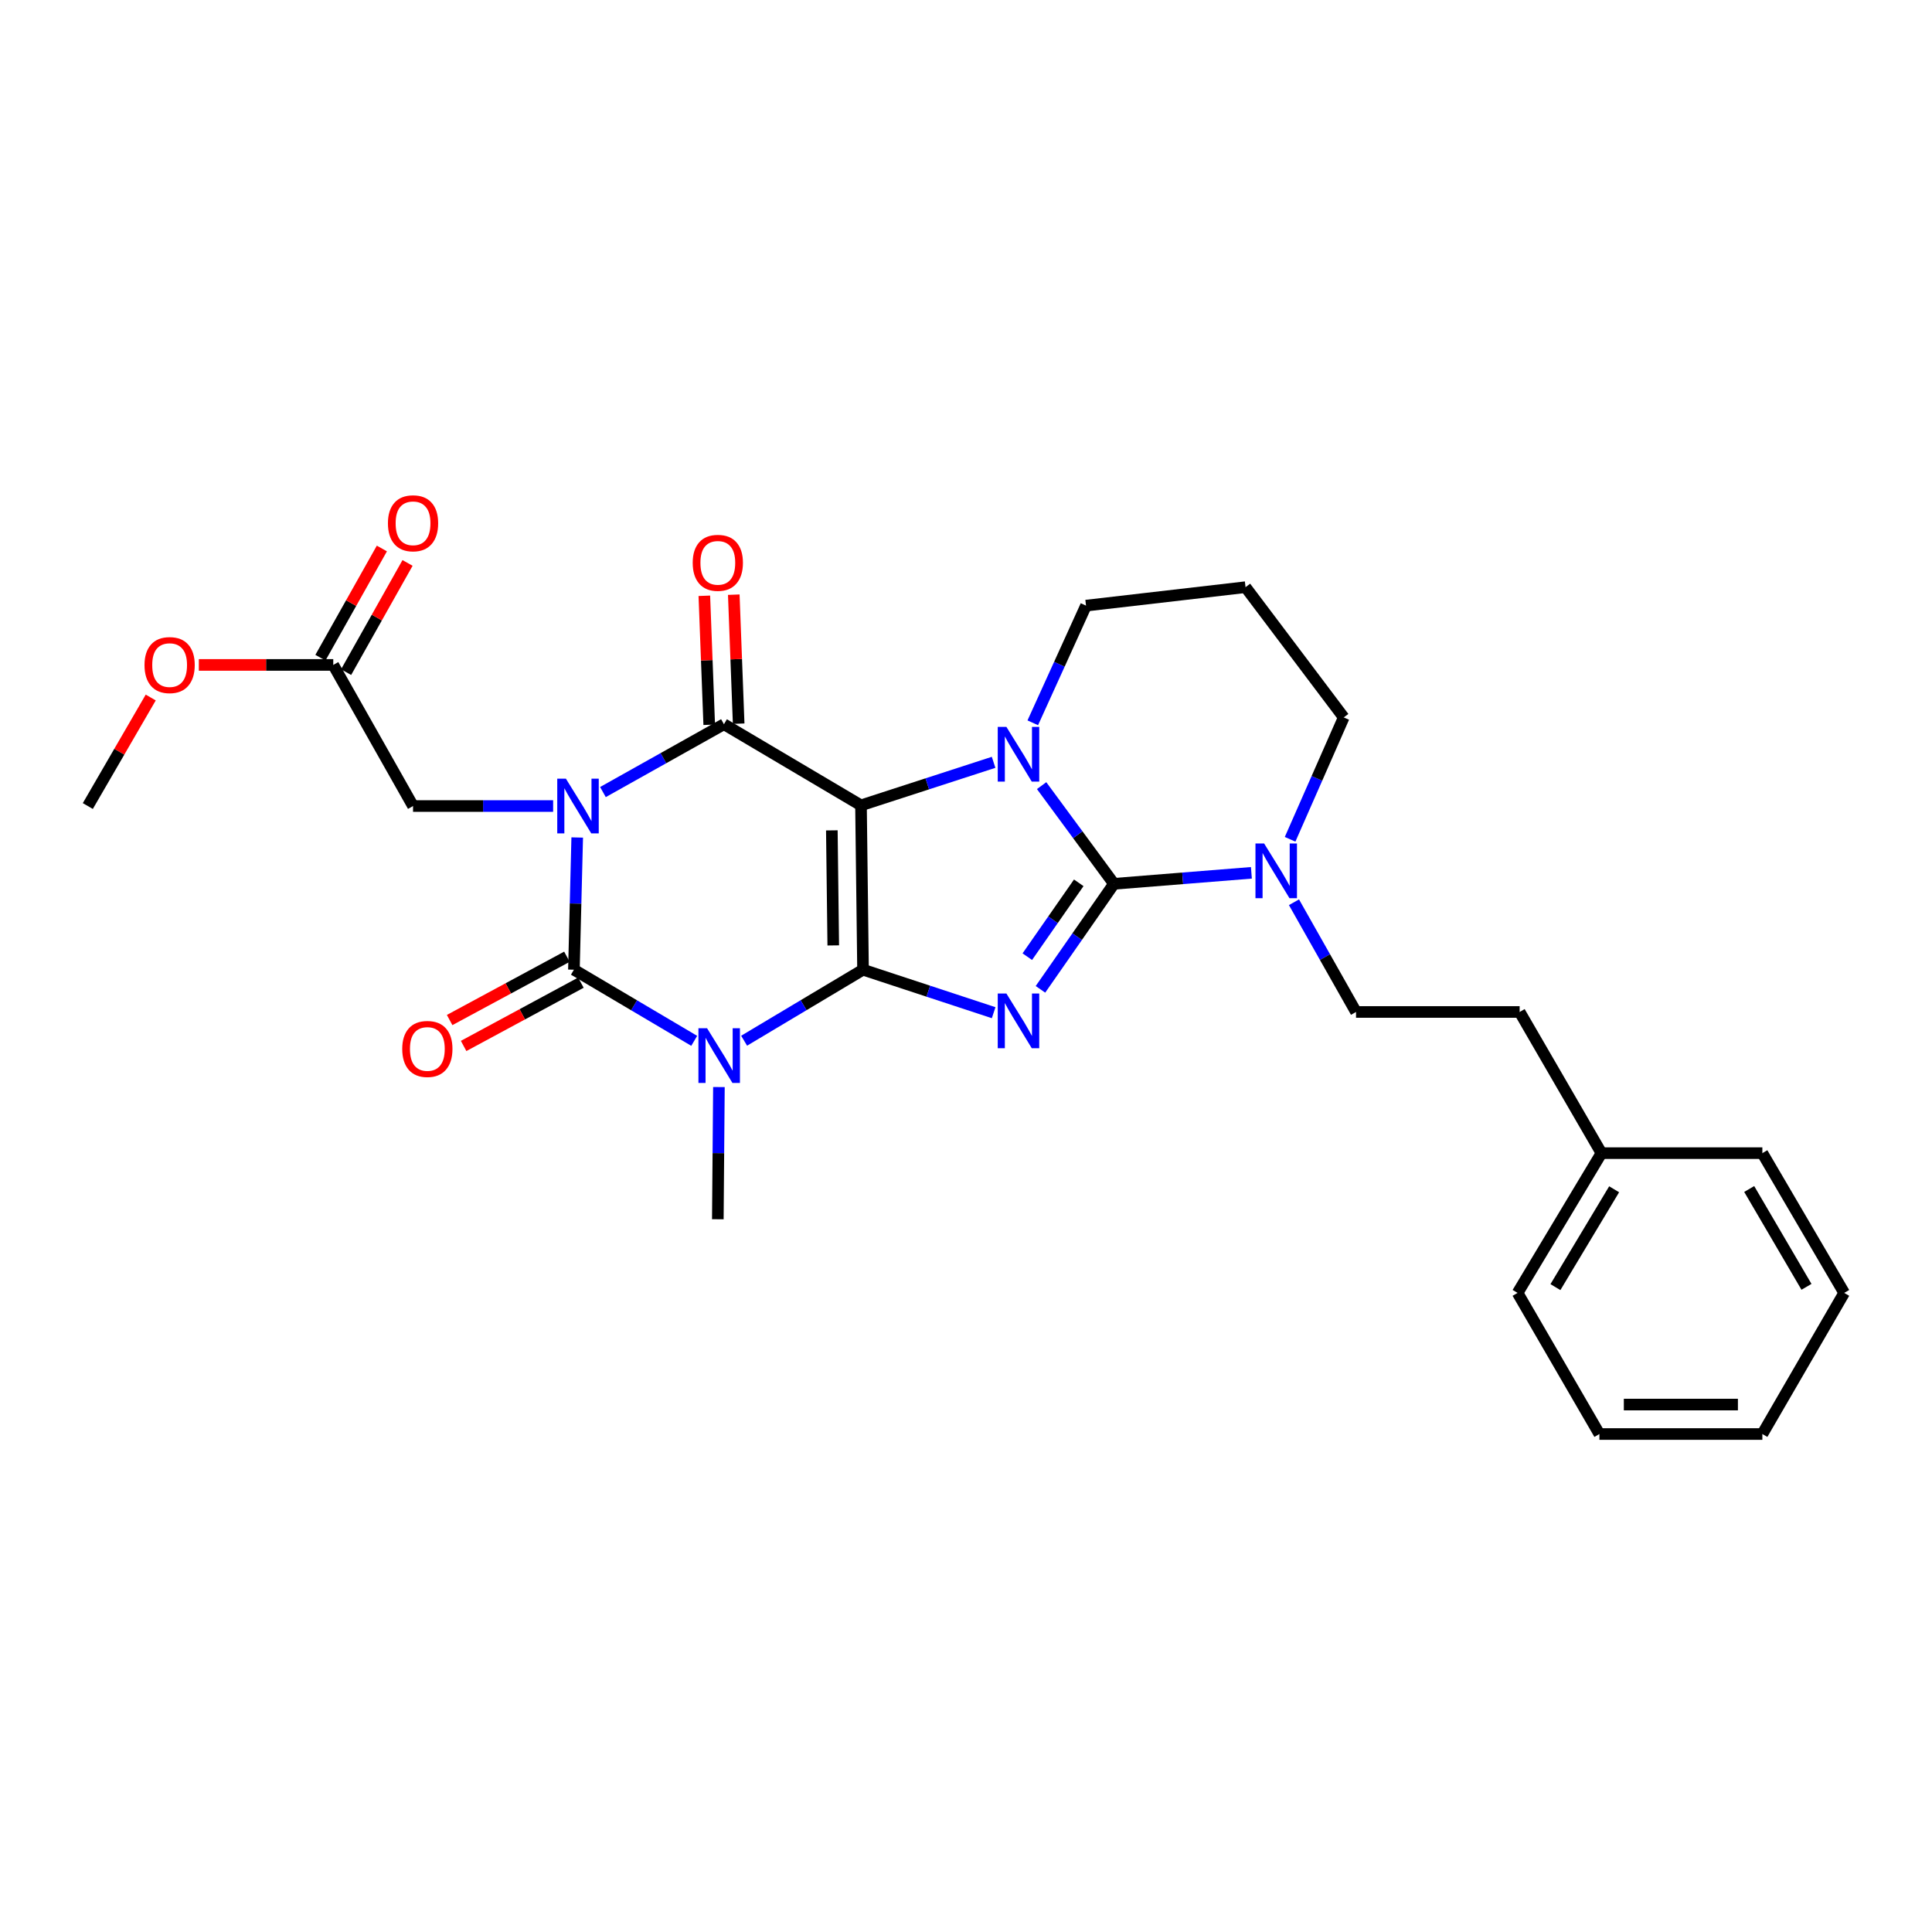 <?xml version='1.0' encoding='iso-8859-1'?>
<svg version='1.1' baseProfile='full'
              xmlns='http://www.w3.org/2000/svg'
                      xmlns:rdkit='http://www.rdkit.org/xml'
                      xmlns:xlink='http://www.w3.org/1999/xlink'
                  xml:space='preserve'
width='1000px' height='1000px' viewBox='0 0 1000 1000'>
<!-- END OF HEADER -->
<rect style='opacity:1.0;fill:#FFFFFF;stroke:none' width='1000' height='1000' x='0' y='0'> </rect>
<path class='bond-0' d='M 446.701,501.917 L 445.65,416.847' style='fill:none;fill-rule:evenodd;stroke:#000000;stroke-width:6px;stroke-linecap:butt;stroke-linejoin:miter;stroke-opacity:1' />
<path class='bond-0' d='M 431.294,489.345 L 430.559,429.796' style='fill:none;fill-rule:evenodd;stroke:#000000;stroke-width:6px;stroke-linecap:butt;stroke-linejoin:miter;stroke-opacity:1' />
<path class='bond-2' d='M 446.701,501.917 L 480.507,513.043' style='fill:none;fill-rule:evenodd;stroke:#000000;stroke-width:6px;stroke-linecap:butt;stroke-linejoin:miter;stroke-opacity:1' />
<path class='bond-2' d='M 480.507,513.043 L 514.313,524.17' style='fill:none;fill-rule:evenodd;stroke:#0000FF;stroke-width:6px;stroke-linecap:butt;stroke-linejoin:miter;stroke-opacity:1' />
<path class='bond-4' d='M 446.701,501.917 L 415.928,520.294' style='fill:none;fill-rule:evenodd;stroke:#000000;stroke-width:6px;stroke-linecap:butt;stroke-linejoin:miter;stroke-opacity:1' />
<path class='bond-4' d='M 415.928,520.294 L 385.155,538.671' style='fill:none;fill-rule:evenodd;stroke:#0000FF;stroke-width:6px;stroke-linecap:butt;stroke-linejoin:miter;stroke-opacity:1' />
<path class='bond-6' d='M 445.65,416.847 L 374.712,374.859' style='fill:none;fill-rule:evenodd;stroke:#000000;stroke-width:6px;stroke-linecap:butt;stroke-linejoin:miter;stroke-opacity:1' />
<path class='bond-7' d='M 445.65,416.847 L 479.969,405.712' style='fill:none;fill-rule:evenodd;stroke:#000000;stroke-width:6px;stroke-linecap:butt;stroke-linejoin:miter;stroke-opacity:1' />
<path class='bond-7' d='M 479.969,405.712 L 514.288,394.577' style='fill:none;fill-rule:evenodd;stroke:#0000FF;stroke-width:6px;stroke-linecap:butt;stroke-linejoin:miter;stroke-opacity:1' />
<path class='bond-1' d='M 298.766,433.481 L 297.911,467.699' style='fill:none;fill-rule:evenodd;stroke:#0000FF;stroke-width:6px;stroke-linecap:butt;stroke-linejoin:miter;stroke-opacity:1' />
<path class='bond-1' d='M 297.911,467.699 L 297.055,501.917' style='fill:none;fill-rule:evenodd;stroke:#000000;stroke-width:6px;stroke-linecap:butt;stroke-linejoin:miter;stroke-opacity:1' />
<path class='bond-9' d='M 286.299,417.203 L 250.044,417.203' style='fill:none;fill-rule:evenodd;stroke:#0000FF;stroke-width:6px;stroke-linecap:butt;stroke-linejoin:miter;stroke-opacity:1' />
<path class='bond-9' d='M 250.044,417.203 L 213.79,417.203' style='fill:none;fill-rule:evenodd;stroke:#000000;stroke-width:6px;stroke-linecap:butt;stroke-linejoin:miter;stroke-opacity:1' />
<path class='bond-29' d='M 312.078,409.969 L 343.395,392.414' style='fill:none;fill-rule:evenodd;stroke:#0000FF;stroke-width:6px;stroke-linecap:butt;stroke-linejoin:miter;stroke-opacity:1' />
<path class='bond-29' d='M 343.395,392.414 L 374.712,374.859' style='fill:none;fill-rule:evenodd;stroke:#000000;stroke-width:6px;stroke-linecap:butt;stroke-linejoin:miter;stroke-opacity:1' />
<path class='bond-3' d='M 538.539,512.08 L 557.56,484.772' style='fill:none;fill-rule:evenodd;stroke:#0000FF;stroke-width:6px;stroke-linecap:butt;stroke-linejoin:miter;stroke-opacity:1' />
<path class='bond-3' d='M 557.56,484.772 L 576.581,457.463' style='fill:none;fill-rule:evenodd;stroke:#000000;stroke-width:6px;stroke-linecap:butt;stroke-linejoin:miter;stroke-opacity:1' />
<path class='bond-3' d='M 531.731,495.171 L 545.046,476.056' style='fill:none;fill-rule:evenodd;stroke:#0000FF;stroke-width:6px;stroke-linecap:butt;stroke-linejoin:miter;stroke-opacity:1' />
<path class='bond-3' d='M 545.046,476.056 L 558.361,456.94' style='fill:none;fill-rule:evenodd;stroke:#000000;stroke-width:6px;stroke-linecap:butt;stroke-linejoin:miter;stroke-opacity:1' />
<path class='bond-8' d='M 576.581,457.463 L 612.15,454.618' style='fill:none;fill-rule:evenodd;stroke:#000000;stroke-width:6px;stroke-linecap:butt;stroke-linejoin:miter;stroke-opacity:1' />
<path class='bond-8' d='M 612.15,454.618 L 647.72,451.772' style='fill:none;fill-rule:evenodd;stroke:#0000FF;stroke-width:6px;stroke-linecap:butt;stroke-linejoin:miter;stroke-opacity:1' />
<path class='bond-28' d='M 576.581,457.463 L 557.859,432.051' style='fill:none;fill-rule:evenodd;stroke:#000000;stroke-width:6px;stroke-linecap:butt;stroke-linejoin:miter;stroke-opacity:1' />
<path class='bond-28' d='M 557.859,432.051 L 539.137,406.639' style='fill:none;fill-rule:evenodd;stroke:#0000FF;stroke-width:6px;stroke-linecap:butt;stroke-linejoin:miter;stroke-opacity:1' />
<path class='bond-5' d='M 359.323,538.737 L 328.189,520.327' style='fill:none;fill-rule:evenodd;stroke:#0000FF;stroke-width:6px;stroke-linecap:butt;stroke-linejoin:miter;stroke-opacity:1' />
<path class='bond-5' d='M 328.189,520.327 L 297.055,501.917' style='fill:none;fill-rule:evenodd;stroke:#000000;stroke-width:6px;stroke-linecap:butt;stroke-linejoin:miter;stroke-opacity:1' />
<path class='bond-16' d='M 372.112,562.657 L 371.828,596.871' style='fill:none;fill-rule:evenodd;stroke:#0000FF;stroke-width:6px;stroke-linecap:butt;stroke-linejoin:miter;stroke-opacity:1' />
<path class='bond-16' d='M 371.828,596.871 L 371.544,631.085' style='fill:none;fill-rule:evenodd;stroke:#000000;stroke-width:6px;stroke-linecap:butt;stroke-linejoin:miter;stroke-opacity:1' />
<path class='bond-10' d='M 293.434,495.207 L 263.081,511.587' style='fill:none;fill-rule:evenodd;stroke:#000000;stroke-width:6px;stroke-linecap:butt;stroke-linejoin:miter;stroke-opacity:1' />
<path class='bond-10' d='M 263.081,511.587 L 232.729,527.966' style='fill:none;fill-rule:evenodd;stroke:#FF0000;stroke-width:6px;stroke-linecap:butt;stroke-linejoin:miter;stroke-opacity:1' />
<path class='bond-10' d='M 300.677,508.627 L 270.324,525.007' style='fill:none;fill-rule:evenodd;stroke:#000000;stroke-width:6px;stroke-linecap:butt;stroke-linejoin:miter;stroke-opacity:1' />
<path class='bond-10' d='M 270.324,525.007 L 239.971,541.387' style='fill:none;fill-rule:evenodd;stroke:#FF0000;stroke-width:6px;stroke-linecap:butt;stroke-linejoin:miter;stroke-opacity:1' />
<path class='bond-11' d='M 382.332,374.57 L 381.067,341.185' style='fill:none;fill-rule:evenodd;stroke:#000000;stroke-width:6px;stroke-linecap:butt;stroke-linejoin:miter;stroke-opacity:1' />
<path class='bond-11' d='M 381.067,341.185 L 379.802,307.801' style='fill:none;fill-rule:evenodd;stroke:#FF0000;stroke-width:6px;stroke-linecap:butt;stroke-linejoin:miter;stroke-opacity:1' />
<path class='bond-11' d='M 367.093,375.147 L 365.828,341.763' style='fill:none;fill-rule:evenodd;stroke:#000000;stroke-width:6px;stroke-linecap:butt;stroke-linejoin:miter;stroke-opacity:1' />
<path class='bond-11' d='M 365.828,341.763 L 364.563,308.378' style='fill:none;fill-rule:evenodd;stroke:#FF0000;stroke-width:6px;stroke-linecap:butt;stroke-linejoin:miter;stroke-opacity:1' />
<path class='bond-14' d='M 534.563,374.124 L 548.341,343.796' style='fill:none;fill-rule:evenodd;stroke:#0000FF;stroke-width:6px;stroke-linecap:butt;stroke-linejoin:miter;stroke-opacity:1' />
<path class='bond-14' d='M 548.341,343.796 L 562.119,313.469' style='fill:none;fill-rule:evenodd;stroke:#000000;stroke-width:6px;stroke-linecap:butt;stroke-linejoin:miter;stroke-opacity:1' />
<path class='bond-13' d='M 669.761,467.003 L 685.819,495.398' style='fill:none;fill-rule:evenodd;stroke:#0000FF;stroke-width:6px;stroke-linecap:butt;stroke-linejoin:miter;stroke-opacity:1' />
<path class='bond-13' d='M 685.819,495.398 L 701.877,523.793' style='fill:none;fill-rule:evenodd;stroke:#000000;stroke-width:6px;stroke-linecap:butt;stroke-linejoin:miter;stroke-opacity:1' />
<path class='bond-18' d='M 667.753,434.416 L 681.634,402.875' style='fill:none;fill-rule:evenodd;stroke:#0000FF;stroke-width:6px;stroke-linecap:butt;stroke-linejoin:miter;stroke-opacity:1' />
<path class='bond-18' d='M 681.634,402.875 L 695.514,371.334' style='fill:none;fill-rule:evenodd;stroke:#000000;stroke-width:6px;stroke-linecap:butt;stroke-linejoin:miter;stroke-opacity:1' />
<path class='bond-12' d='M 213.79,417.203 L 172.496,344.164' style='fill:none;fill-rule:evenodd;stroke:#000000;stroke-width:6px;stroke-linecap:butt;stroke-linejoin:miter;stroke-opacity:1' />
<path class='bond-15' d='M 179.142,347.902 L 195.044,319.638' style='fill:none;fill-rule:evenodd;stroke:#000000;stroke-width:6px;stroke-linecap:butt;stroke-linejoin:miter;stroke-opacity:1' />
<path class='bond-15' d='M 195.044,319.638 L 210.947,291.373' style='fill:none;fill-rule:evenodd;stroke:#FF0000;stroke-width:6px;stroke-linecap:butt;stroke-linejoin:miter;stroke-opacity:1' />
<path class='bond-15' d='M 165.851,340.425 L 181.753,312.16' style='fill:none;fill-rule:evenodd;stroke:#000000;stroke-width:6px;stroke-linecap:butt;stroke-linejoin:miter;stroke-opacity:1' />
<path class='bond-15' d='M 181.753,312.16 L 197.656,283.895' style='fill:none;fill-rule:evenodd;stroke:#FF0000;stroke-width:6px;stroke-linecap:butt;stroke-linejoin:miter;stroke-opacity:1' />
<path class='bond-20' d='M 172.496,344.164 L 137.706,344.164' style='fill:none;fill-rule:evenodd;stroke:#000000;stroke-width:6px;stroke-linecap:butt;stroke-linejoin:miter;stroke-opacity:1' />
<path class='bond-20' d='M 137.706,344.164 L 102.916,344.164' style='fill:none;fill-rule:evenodd;stroke:#FF0000;stroke-width:6px;stroke-linecap:butt;stroke-linejoin:miter;stroke-opacity:1' />
<path class='bond-19' d='M 701.877,523.793 L 786.566,523.793' style='fill:none;fill-rule:evenodd;stroke:#000000;stroke-width:6px;stroke-linecap:butt;stroke-linejoin:miter;stroke-opacity:1' />
<path class='bond-17' d='M 562.119,313.469 L 644.689,303.92' style='fill:none;fill-rule:evenodd;stroke:#000000;stroke-width:6px;stroke-linecap:butt;stroke-linejoin:miter;stroke-opacity:1' />
<path class='bond-30' d='M 644.689,303.92 L 695.514,371.334' style='fill:none;fill-rule:evenodd;stroke:#000000;stroke-width:6px;stroke-linecap:butt;stroke-linejoin:miter;stroke-opacity:1' />
<path class='bond-21' d='M 786.566,523.793 L 828.91,596.866' style='fill:none;fill-rule:evenodd;stroke:#000000;stroke-width:6px;stroke-linecap:butt;stroke-linejoin:miter;stroke-opacity:1' />
<path class='bond-22' d='M 78.018,361.034 L 61.736,389.119' style='fill:none;fill-rule:evenodd;stroke:#FF0000;stroke-width:6px;stroke-linecap:butt;stroke-linejoin:miter;stroke-opacity:1' />
<path class='bond-22' d='M 61.736,389.119 L 45.455,417.203' style='fill:none;fill-rule:evenodd;stroke:#000000;stroke-width:6px;stroke-linecap:butt;stroke-linejoin:miter;stroke-opacity:1' />
<path class='bond-23' d='M 828.91,596.866 L 785.498,669.21' style='fill:none;fill-rule:evenodd;stroke:#000000;stroke-width:6px;stroke-linecap:butt;stroke-linejoin:miter;stroke-opacity:1' />
<path class='bond-23' d='M 835.475,615.564 L 805.087,666.206' style='fill:none;fill-rule:evenodd;stroke:#000000;stroke-width:6px;stroke-linecap:butt;stroke-linejoin:miter;stroke-opacity:1' />
<path class='bond-24' d='M 828.91,596.866 L 912.193,596.866' style='fill:none;fill-rule:evenodd;stroke:#000000;stroke-width:6px;stroke-linecap:butt;stroke-linejoin:miter;stroke-opacity:1' />
<path class='bond-26' d='M 785.498,669.21 L 827.843,742.25' style='fill:none;fill-rule:evenodd;stroke:#000000;stroke-width:6px;stroke-linecap:butt;stroke-linejoin:miter;stroke-opacity:1' />
<path class='bond-25' d='M 912.193,596.866 L 954.545,669.21' style='fill:none;fill-rule:evenodd;stroke:#000000;stroke-width:6px;stroke-linecap:butt;stroke-linejoin:miter;stroke-opacity:1' />
<path class='bond-25' d='M 905.385,615.422 L 935.032,666.063' style='fill:none;fill-rule:evenodd;stroke:#000000;stroke-width:6px;stroke-linecap:butt;stroke-linejoin:miter;stroke-opacity:1' />
<path class='bond-27' d='M 954.545,669.21 L 912.193,742.25' style='fill:none;fill-rule:evenodd;stroke:#000000;stroke-width:6px;stroke-linecap:butt;stroke-linejoin:miter;stroke-opacity:1' />
<path class='bond-31' d='M 827.843,742.25 L 912.193,742.25' style='fill:none;fill-rule:evenodd;stroke:#000000;stroke-width:6px;stroke-linecap:butt;stroke-linejoin:miter;stroke-opacity:1' />
<path class='bond-31' d='M 840.495,727 L 899.54,727' style='fill:none;fill-rule:evenodd;stroke:#000000;stroke-width:6px;stroke-linecap:butt;stroke-linejoin:miter;stroke-opacity:1' />
<path  class='atom-2' d='M 292.913 403.043
L 302.193 418.043
Q 303.113 419.523, 304.593 422.203
Q 306.073 424.883, 306.153 425.043
L 306.153 403.043
L 309.913 403.043
L 309.913 431.363
L 306.033 431.363
L 296.073 414.963
Q 294.913 413.043, 293.673 410.843
Q 292.473 408.643, 292.113 407.963
L 292.113 431.363
L 288.433 431.363
L 288.433 403.043
L 292.913 403.043
' fill='#0000FF'/>
<path  class='atom-3' d='M 520.911 514.241
L 530.191 529.241
Q 531.111 530.721, 532.591 533.401
Q 534.071 536.081, 534.151 536.241
L 534.151 514.241
L 537.911 514.241
L 537.911 542.561
L 534.031 542.561
L 524.071 526.161
Q 522.911 524.241, 521.671 522.041
Q 520.471 519.841, 520.111 519.161
L 520.111 542.561
L 516.431 542.561
L 516.431 514.241
L 520.911 514.241
' fill='#0000FF'/>
<path  class='atom-5' d='M 365.987 532.22
L 375.267 547.22
Q 376.187 548.7, 377.667 551.38
Q 379.147 554.06, 379.227 554.22
L 379.227 532.22
L 382.987 532.22
L 382.987 560.54
L 379.107 560.54
L 369.147 544.14
Q 367.987 542.22, 366.747 540.02
Q 365.547 537.82, 365.187 537.14
L 365.187 560.54
L 361.507 560.54
L 361.507 532.22
L 365.987 532.22
' fill='#0000FF'/>
<path  class='atom-8' d='M 520.911 376.237
L 530.191 391.237
Q 531.111 392.717, 532.591 395.397
Q 534.071 398.077, 534.151 398.237
L 534.151 376.237
L 537.911 376.237
L 537.911 404.557
L 534.031 404.557
L 524.071 388.157
Q 522.911 386.237, 521.671 384.037
Q 520.471 381.837, 520.111 381.157
L 520.111 404.557
L 516.431 404.557
L 516.431 376.237
L 520.911 376.237
' fill='#0000FF'/>
<path  class='atom-9' d='M 654.306 436.585
L 663.586 451.585
Q 664.506 453.065, 665.986 455.745
Q 667.466 458.425, 667.546 458.585
L 667.546 436.585
L 671.306 436.585
L 671.306 464.905
L 667.426 464.905
L 657.466 448.505
Q 656.306 446.585, 655.066 444.385
Q 653.866 442.185, 653.506 441.505
L 653.506 464.905
L 649.826 464.905
L 649.826 436.585
L 654.306 436.585
' fill='#0000FF'/>
<path  class='atom-11' d='M 208.195 542.935
Q 208.195 536.135, 211.555 532.335
Q 214.915 528.535, 221.195 528.535
Q 227.475 528.535, 230.835 532.335
Q 234.195 536.135, 234.195 542.935
Q 234.195 549.815, 230.795 553.735
Q 227.395 557.615, 221.195 557.615
Q 214.955 557.615, 211.555 553.735
Q 208.195 549.855, 208.195 542.935
M 221.195 554.415
Q 225.515 554.415, 227.835 551.535
Q 230.195 548.615, 230.195 542.935
Q 230.195 537.375, 227.835 534.575
Q 225.515 531.735, 221.195 531.735
Q 216.875 531.735, 214.515 534.535
Q 212.195 537.335, 212.195 542.935
Q 212.195 548.655, 214.515 551.535
Q 216.875 554.415, 221.195 554.415
' fill='#FF0000'/>
<path  class='atom-12' d='M 358.544 291.317
Q 358.544 284.517, 361.904 280.717
Q 365.264 276.917, 371.544 276.917
Q 377.824 276.917, 381.184 280.717
Q 384.544 284.517, 384.544 291.317
Q 384.544 298.197, 381.144 302.117
Q 377.744 305.997, 371.544 305.997
Q 365.304 305.997, 361.904 302.117
Q 358.544 298.237, 358.544 291.317
M 371.544 302.797
Q 375.864 302.797, 378.184 299.917
Q 380.544 296.997, 380.544 291.317
Q 380.544 285.757, 378.184 282.957
Q 375.864 280.117, 371.544 280.117
Q 367.224 280.117, 364.864 282.917
Q 362.544 285.717, 362.544 291.317
Q 362.544 297.037, 364.864 299.917
Q 367.224 302.797, 371.544 302.797
' fill='#FF0000'/>
<path  class='atom-16' d='M 200.79 270.848
Q 200.79 264.048, 204.15 260.248
Q 207.51 256.448, 213.79 256.448
Q 220.07 256.448, 223.43 260.248
Q 226.79 264.048, 226.79 270.848
Q 226.79 277.728, 223.39 281.648
Q 219.99 285.528, 213.79 285.528
Q 207.55 285.528, 204.15 281.648
Q 200.79 277.768, 200.79 270.848
M 213.79 282.328
Q 218.11 282.328, 220.43 279.448
Q 222.79 276.528, 222.79 270.848
Q 222.79 265.288, 220.43 262.488
Q 218.11 259.648, 213.79 259.648
Q 209.47 259.648, 207.11 262.448
Q 204.79 265.248, 204.79 270.848
Q 204.79 276.568, 207.11 279.448
Q 209.47 282.328, 213.79 282.328
' fill='#FF0000'/>
<path  class='atom-21' d='M 74.799 344.244
Q 74.799 337.444, 78.159 333.644
Q 81.519 329.844, 87.799 329.844
Q 94.079 329.844, 97.439 333.644
Q 100.799 337.444, 100.799 344.244
Q 100.799 351.124, 97.399 355.044
Q 93.999 358.924, 87.799 358.924
Q 81.559 358.924, 78.159 355.044
Q 74.799 351.164, 74.799 344.244
M 87.799 355.724
Q 92.119 355.724, 94.439 352.844
Q 96.799 349.924, 96.799 344.244
Q 96.799 338.684, 94.439 335.884
Q 92.119 333.044, 87.799 333.044
Q 83.479 333.044, 81.119 335.844
Q 78.799 338.644, 78.799 344.244
Q 78.799 349.964, 81.119 352.844
Q 83.479 355.724, 87.799 355.724
' fill='#FF0000'/>
</svg>
